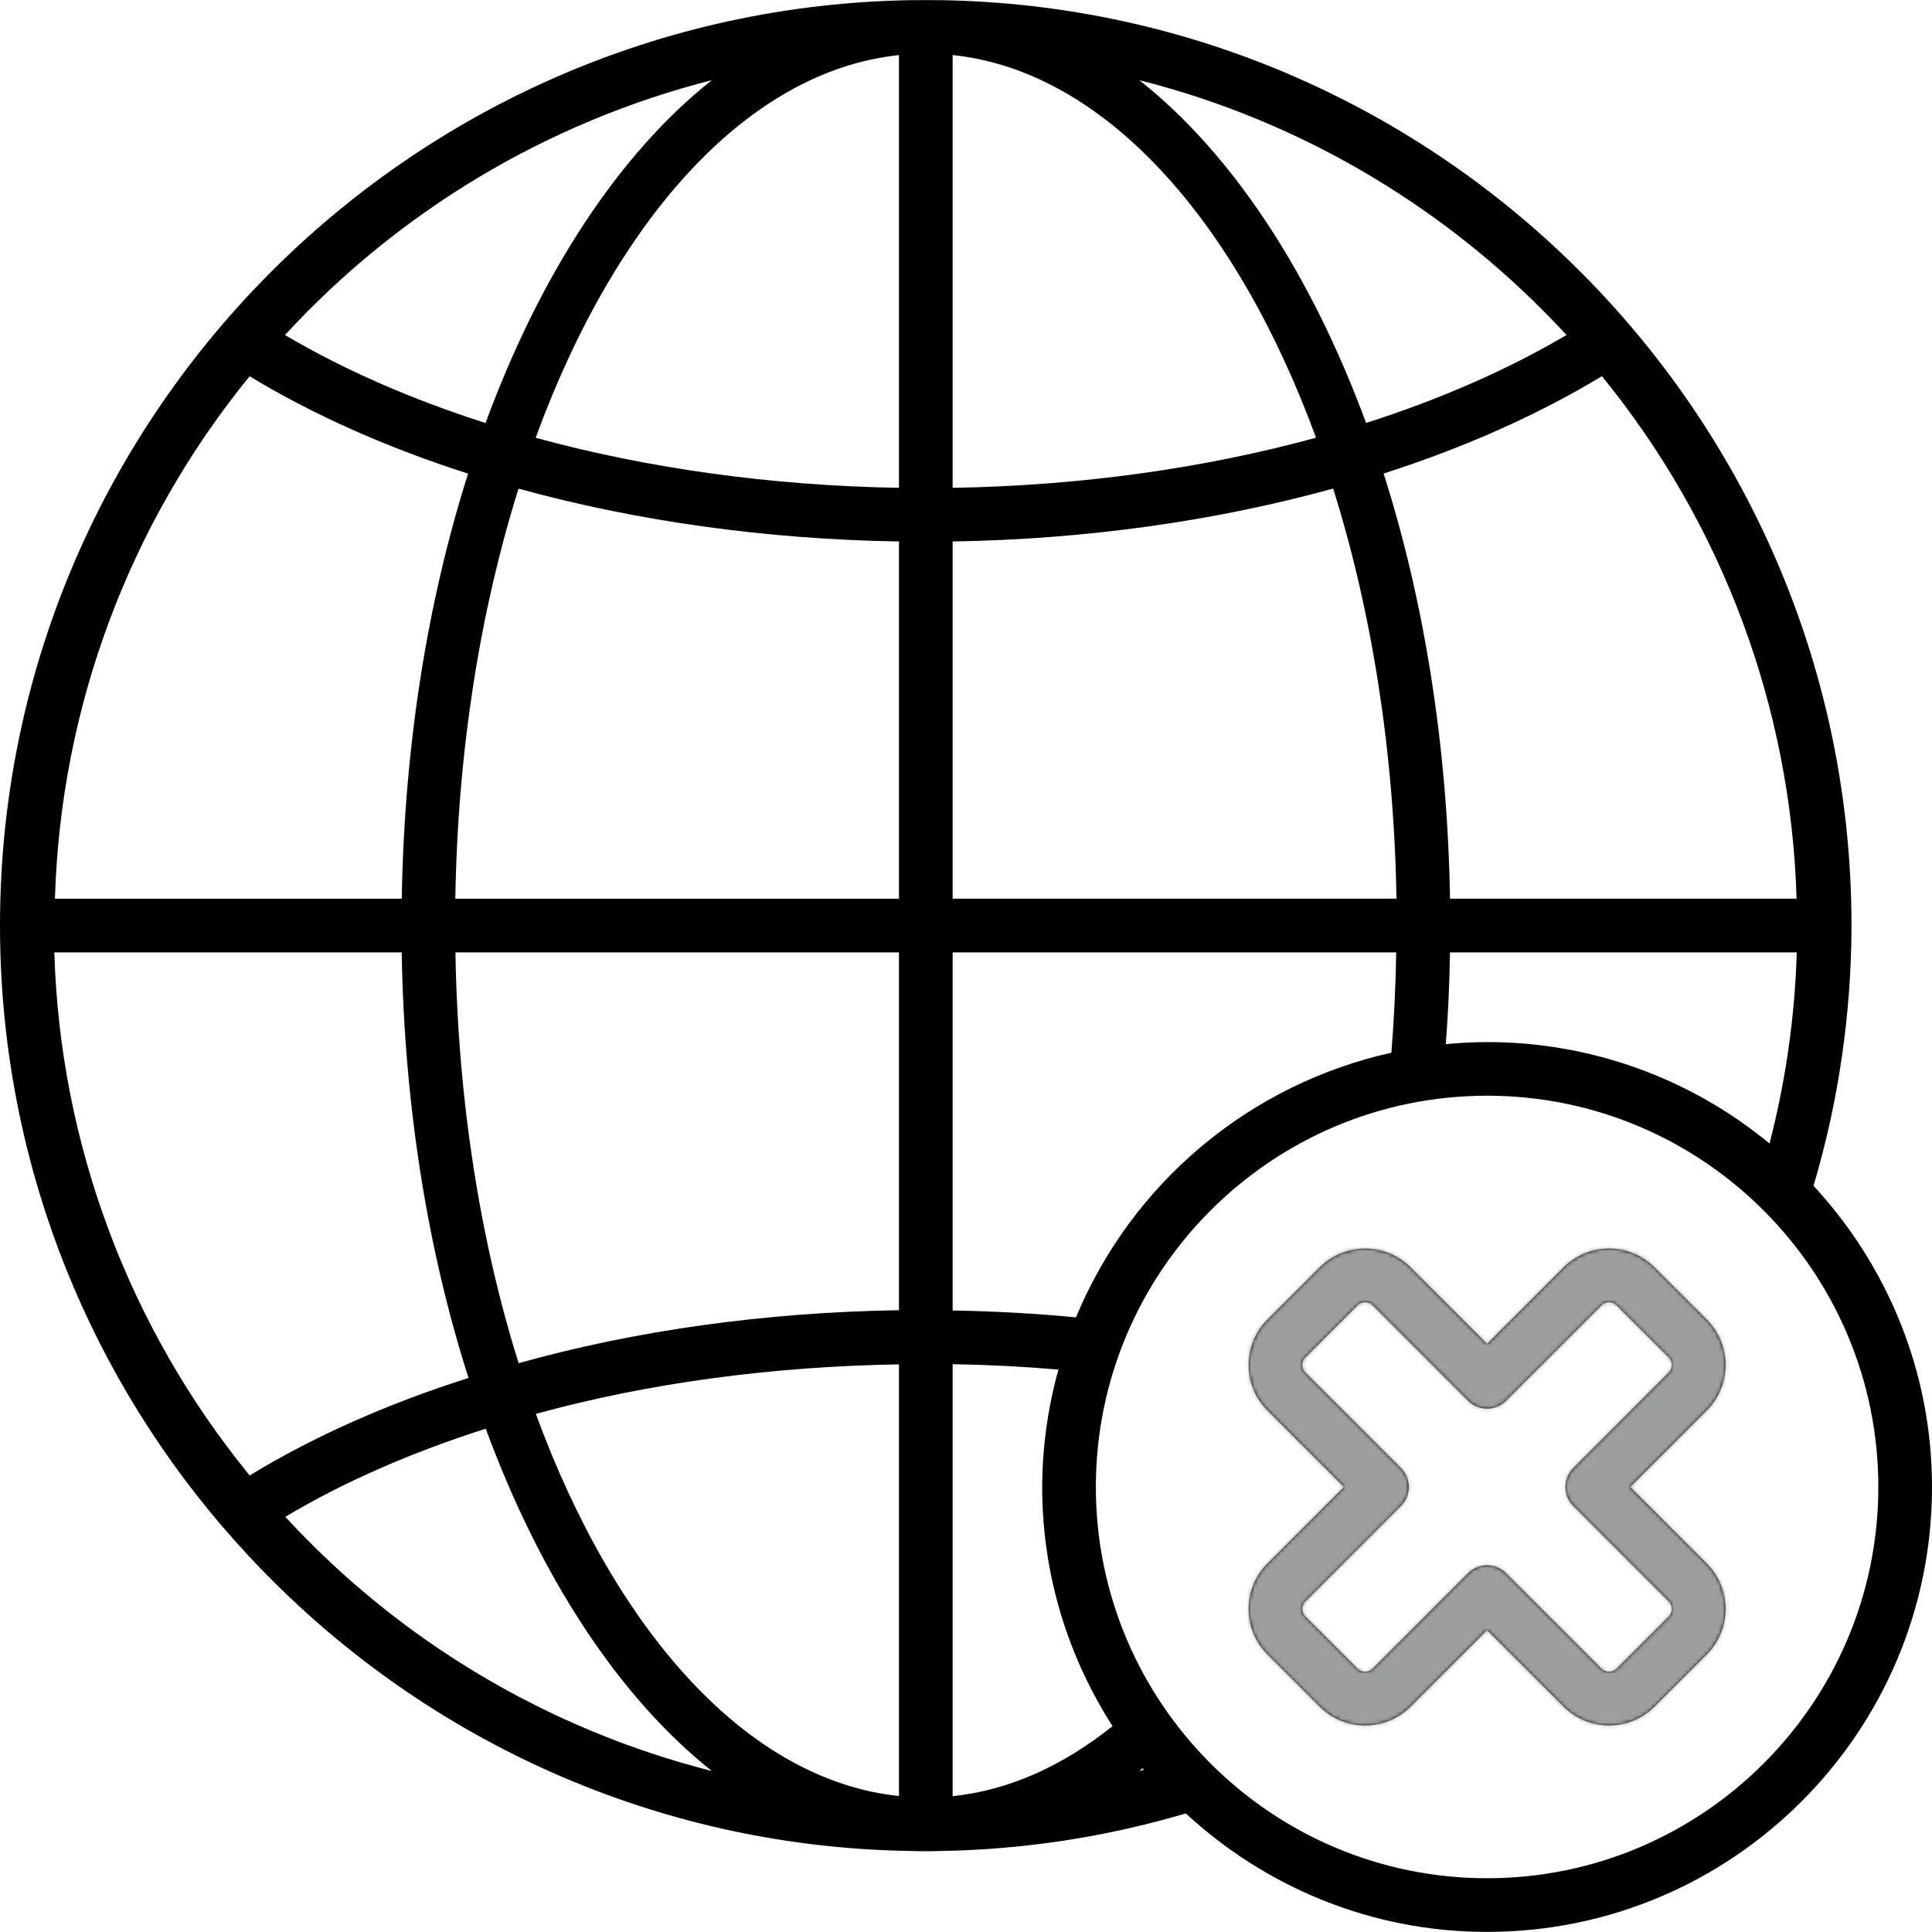 <svg width="512" height="512" viewBox="0 0 512 512" fill="none" xmlns="http://www.w3.org/2000/svg">
<g clip-path="url(#clip0_753_99)">
<path d="M480.608 314.24C487.244 291.842 490.631 268.608 490.664 245.248C490.664 111.248 382.576 1.96 248.96 0.04C247.736 0.008 242.912 0.04 241.76 0.04C108.168 1.96 0 111.24 0 245.24C0 305.888 22.08 361.328 58.64 404.216C59.056 404.696 59.36 405.016 59.84 405.576C104.08 456.776 169.12 489.576 241.768 490.536C242.968 490.616 247.768 490.616 248.968 490.536C271.08 490.202 293.043 486.852 314.248 480.576C335.28 500 363.28 511.976 394.088 511.976C459.12 511.976 512 459.088 512 394.08C512 363.272 500.024 335.272 480.608 314.24ZM14.4 252.4H106.456C107.128 293.24 113.432 331.68 124.168 365.168C102.808 371.968 83.208 380.608 66.168 391.008C34.093 351.782 15.891 303.049 14.4 252.4ZM66.144 99.712C83.152 110.016 102.704 118.68 124.048 125.52C113.384 159.024 107.136 197.392 106.472 238.168H14.56C16.038 187.593 34.174 138.922 66.152 99.712H66.144ZM476.112 238.16H384.272C383.6 197.36 377.344 158.992 366.672 125.488C387.976 118.648 407.504 109.984 424.528 99.696C456.501 138.911 474.634 187.584 476.112 238.16ZM370.08 238.16H252.456V143.496C287.848 142.928 322.168 138.072 353.296 129.472C363.408 161.632 369.432 198.656 370.08 238.16ZM252.456 129.28V14.592C292.488 18.768 327.544 58.032 348.76 116C319.088 124.12 286.32 128.72 252.456 129.28ZM238.232 129.28C204.352 128.704 171.592 124.12 141.952 116.016C163.144 58.056 198.176 18.8 238.232 14.6V129.28ZM238.232 143.496V238.168H120.664C121.304 198.672 127.32 161.648 137.416 129.496C168.52 138.072 202.832 142.92 238.232 143.496ZM120.696 252.4H238.232V347.216C202.832 347.784 168.48 352.56 137.448 361.256C127.336 329.112 121.352 291.96 120.696 252.4ZM238.232 361.568V475.968C198.232 471.776 163.232 432.64 142.008 374.696C171.6 366.552 204.384 362.136 238.232 361.568ZM252.456 361.52C261.92 361.68 271.28 362.16 280.496 362.952C277.673 373.086 276.225 383.553 276.192 394.072C276.192 417.408 283.088 439.12 294.832 457.448C281.712 467.944 267.44 474.44 252.456 476.008V361.504V361.52ZM285.144 349.112C274.276 348.079 263.372 347.473 252.456 347.296V252.392H370.008C369.871 261.265 369.444 270.131 368.728 278.976C350.19 283.098 332.917 291.622 318.368 303.828C303.82 316.035 292.424 331.572 285.144 349.112ZM384.264 252.4H476.16C475.653 269.497 473.23 286.483 468.936 303.04C447.878 285.643 421.411 276.136 394.096 276.16C390.4 276.16 386.76 276.376 383.152 276.72C383.76 268.72 384.136 260.616 384.264 252.4ZM415.144 88.776C399.456 98.032 381.536 105.848 362.024 112.088C347.44 72.488 326.584 40.704 301.936 21.248C346.088 32.392 385.184 56.304 415.144 88.776ZM188.648 21.24C164.04 40.728 143.232 72.52 128.68 112.104C109.144 105.864 91.208 98.04 75.52 88.784C105.887 55.786 145.194 32.32 188.648 21.24ZM75.608 401.976C91.288 392.616 109.208 384.856 128.728 378.616C143.288 418.136 164.088 449.816 188.648 469.336C145.232 458.323 105.956 434.919 75.608 401.976ZM302.816 468.592C302.928 468.72 303.016 468.872 303.136 469.008C302.728 469.112 302.336 469.24 301.936 469.336C302.24 469.096 302.512 468.832 302.816 468.592ZM394.096 497.752C336.928 497.752 290.416 451.24 290.416 394.072C290.416 336.888 336.928 290.376 394.096 290.376C451.264 290.376 497.776 336.888 497.776 394.072C497.776 451.24 451.264 497.752 394.096 497.752ZM452.304 349.696L438.456 335.856C431.816 329.216 421.016 329.216 414.376 335.856L394.096 356.136L373.816 335.864C367.176 329.224 356.376 329.224 349.736 335.864L335.888 349.696C329.248 356.336 329.248 367.136 335.888 373.776L356.176 394.072L335.888 414.352C329.248 420.992 329.248 431.792 335.888 438.432L349.728 452.272C356.368 458.912 367.176 458.912 373.808 452.272L394.096 431.992L414.376 452.264C417.688 455.584 422.056 457.256 426.416 457.256C430.776 457.256 435.136 455.584 438.456 452.264L452.304 438.432C458.944 431.792 458.944 420.992 452.304 414.352L432.024 394.072L452.304 373.776C458.944 367.136 458.944 356.336 452.304 349.696ZM442.248 363.72L416.944 389.04C415.611 390.374 414.862 392.182 414.862 394.068C414.862 395.954 415.611 397.762 416.944 399.096L442.248 424.408C442.774 424.934 443.069 425.648 443.069 426.392C443.069 427.136 442.774 427.85 442.248 428.376L428.408 442.216C427.878 442.738 427.164 443.031 426.42 443.031C425.676 443.031 424.962 442.738 424.432 442.216L399.12 416.904C398.461 416.241 397.678 415.715 396.815 415.356C395.952 414.997 395.027 414.812 394.092 414.812C393.157 414.812 392.232 414.997 391.369 415.356C390.506 415.715 389.723 416.241 389.064 416.904L363.76 442.208C363.23 442.73 362.516 443.023 361.772 443.023C361.028 443.023 360.314 442.73 359.784 442.208L345.944 428.376C345.418 427.85 345.123 427.136 345.123 426.392C345.123 425.648 345.418 424.934 345.944 424.408L371.264 399.096C371.925 398.436 372.45 397.652 372.807 396.79C373.165 395.927 373.349 395.002 373.349 394.068C373.349 393.134 373.165 392.209 372.807 391.346C372.45 390.484 371.925 389.7 371.264 389.04L345.936 363.72C345.41 363.194 345.115 362.48 345.115 361.736C345.115 360.992 345.41 360.278 345.936 359.752L359.784 345.912C360.314 345.39 361.028 345.097 361.772 345.097C362.516 345.097 363.23 345.39 363.76 345.912L389.064 371.224C390.398 372.557 392.206 373.306 394.092 373.306C395.978 373.306 397.786 372.557 399.12 371.224L424.432 345.92C424.962 345.4 425.674 345.109 426.416 345.109C427.158 345.109 427.87 345.4 428.4 345.92L442.248 359.752C442.774 360.278 443.069 360.992 443.069 361.736C443.069 362.48 442.774 363.194 442.248 363.72Z" fill="black"/>
<mask id="mask0_753_99" style="mask-type:alpha" maskUnits="userSpaceOnUse" x="0" y="0" width="512" height="512">
<path d="M480.608 314.24C487.244 291.842 490.631 268.608 490.664 245.248C490.664 111.248 382.576 1.96 248.96 0.04C247.736 0.008 242.912 0.04 241.76 0.04C108.168 1.96 0 111.24 0 245.24C0 305.888 22.08 361.328 58.64 404.216C59.056 404.696 59.36 405.016 59.84 405.576C104.08 456.776 169.12 489.576 241.768 490.536C242.968 490.616 247.768 490.616 248.968 490.536C271.08 490.202 293.043 486.852 314.248 480.576C335.28 500 363.28 511.976 394.088 511.976C459.12 511.976 512 459.088 512 394.08C512 363.272 500.024 335.272 480.608 314.24ZM14.4 252.4H106.456C107.128 293.24 113.432 331.68 124.168 365.168C102.808 371.968 83.208 380.608 66.168 391.008C34.093 351.782 15.891 303.049 14.4 252.4ZM66.144 99.712C83.152 110.016 102.704 118.68 124.048 125.52C113.384 159.024 107.136 197.392 106.472 238.168H14.56C16.038 187.593 34.174 138.922 66.152 99.712H66.144ZM476.112 238.16H384.272C383.6 197.36 377.344 158.992 366.672 125.488C387.976 118.648 407.504 109.984 424.528 99.696C456.501 138.911 474.634 187.584 476.112 238.16ZM370.08 238.16H252.456V143.496C287.848 142.928 322.168 138.072 353.296 129.472C363.408 161.632 369.432 198.656 370.08 238.16ZM252.456 129.28V14.592C292.488 18.768 327.544 58.032 348.76 116C319.088 124.12 286.32 128.72 252.456 129.28ZM238.232 129.28C204.352 128.704 171.592 124.12 141.952 116.016C163.144 58.056 198.176 18.8 238.232 14.6V129.28ZM238.232 143.496V238.168H120.664C121.304 198.672 127.32 161.648 137.416 129.496C168.52 138.072 202.832 142.92 238.232 143.496ZM120.696 252.4H238.232V347.216C202.832 347.784 168.48 352.56 137.448 361.256C127.336 329.112 121.352 291.96 120.696 252.4ZM238.232 361.568V475.968C198.232 471.776 163.232 432.64 142.008 374.696C171.6 366.552 204.384 362.136 238.232 361.568ZM252.456 361.52C261.92 361.68 271.28 362.16 280.496 362.952C277.673 373.086 276.225 383.553 276.192 394.072C276.192 417.408 283.088 439.12 294.832 457.448C281.712 467.944 267.44 474.44 252.456 476.008V361.504V361.52ZM285.144 349.112C274.276 348.079 263.372 347.473 252.456 347.296V252.392H370.008C369.871 261.265 369.444 270.131 368.728 278.976C350.19 283.098 332.917 291.622 318.368 303.828C303.82 316.035 292.424 331.572 285.144 349.112ZM384.264 252.4H476.16C475.653 269.497 473.23 286.483 468.936 303.04C447.878 285.643 421.411 276.136 394.096 276.16C390.4 276.16 386.76 276.376 383.152 276.72C383.76 268.72 384.136 260.616 384.264 252.4ZM415.144 88.776C399.456 98.032 381.536 105.848 362.024 112.088C347.44 72.488 326.584 40.704 301.936 21.248C346.088 32.392 385.184 56.304 415.144 88.776ZM188.648 21.24C164.04 40.728 143.232 72.52 128.68 112.104C109.144 105.864 91.208 98.04 75.52 88.784C105.887 55.786 145.194 32.32 188.648 21.24ZM75.608 401.976C91.288 392.616 109.208 384.856 128.728 378.616C143.288 418.136 164.088 449.816 188.648 469.336C145.232 458.323 105.956 434.919 75.608 401.976ZM302.816 468.592C302.928 468.72 303.016 468.872 303.136 469.008C302.728 469.112 302.336 469.24 301.936 469.336C302.24 469.096 302.512 468.832 302.816 468.592ZM394.096 497.752C336.928 497.752 290.416 451.24 290.416 394.072C290.416 336.888 336.928 290.376 394.096 290.376C451.264 290.376 497.776 336.888 497.776 394.072C497.776 451.24 451.264 497.752 394.096 497.752ZM452.304 349.696L438.456 335.856C431.816 329.216 421.016 329.216 414.376 335.856L394.096 356.136L373.816 335.864C367.176 329.224 356.376 329.224 349.736 335.864L335.888 349.696C329.248 356.336 329.248 367.136 335.888 373.776L356.176 394.072L335.888 414.352C329.248 420.992 329.248 431.792 335.888 438.432L349.728 452.272C356.368 458.912 367.176 458.912 373.808 452.272L394.096 431.992L414.376 452.264C417.688 455.584 422.056 457.256 426.416 457.256C430.776 457.256 435.136 455.584 438.456 452.264L452.304 438.432C458.944 431.792 458.944 420.992 452.304 414.352L432.024 394.072L452.304 373.776C458.944 367.136 458.944 356.336 452.304 349.696ZM442.248 363.72L416.944 389.04C415.611 390.374 414.862 392.182 414.862 394.068C414.862 395.954 415.611 397.762 416.944 399.096L442.248 424.408C442.774 424.934 443.069 425.648 443.069 426.392C443.069 427.136 442.774 427.85 442.248 428.376L428.408 442.216C427.878 442.738 427.164 443.031 426.42 443.031C425.676 443.031 424.962 442.738 424.432 442.216L399.12 416.904C398.461 416.241 397.678 415.715 396.815 415.356C395.952 414.997 395.027 414.812 394.092 414.812C393.157 414.812 392.232 414.997 391.369 415.356C390.506 415.715 389.723 416.241 389.064 416.904L363.76 442.208C363.23 442.73 362.516 443.023 361.772 443.023C361.028 443.023 360.314 442.73 359.784 442.208L345.944 428.376C345.418 427.85 345.123 427.136 345.123 426.392C345.123 425.648 345.418 424.934 345.944 424.408L371.264 399.096C371.925 398.436 372.45 397.652 372.807 396.79C373.165 395.927 373.349 395.002 373.349 394.068C373.349 393.134 373.165 392.209 372.807 391.346C372.45 390.484 371.925 389.7 371.264 389.04L345.936 363.72C345.41 363.194 345.115 362.48 345.115 361.736C345.115 360.992 345.41 360.278 345.936 359.752L359.784 345.912C360.314 345.39 361.028 345.097 361.772 345.097C362.516 345.097 363.23 345.39 363.76 345.912L389.064 371.224C390.398 372.557 392.206 373.306 394.092 373.306C395.978 373.306 397.786 372.557 399.12 371.224L424.432 345.92C424.962 345.4 425.674 345.109 426.416 345.109C427.158 345.109 427.87 345.4 428.4 345.92L442.248 359.752C442.774 360.278 443.069 360.992 443.069 361.736C443.069 362.48 442.774 363.194 442.248 363.72Z" fill="black"/>
</mask>
<g mask="url(#mask0_753_99)">
<rect x="320" y="318" width="154" height="154" rx="50" fill="#9D9E9E"/>
</g>
</g>
<defs>
<clipPath id="clip0_753_99">
<rect width="512" height="512" fill="white"/>
</clipPath>
</defs>
</svg>

